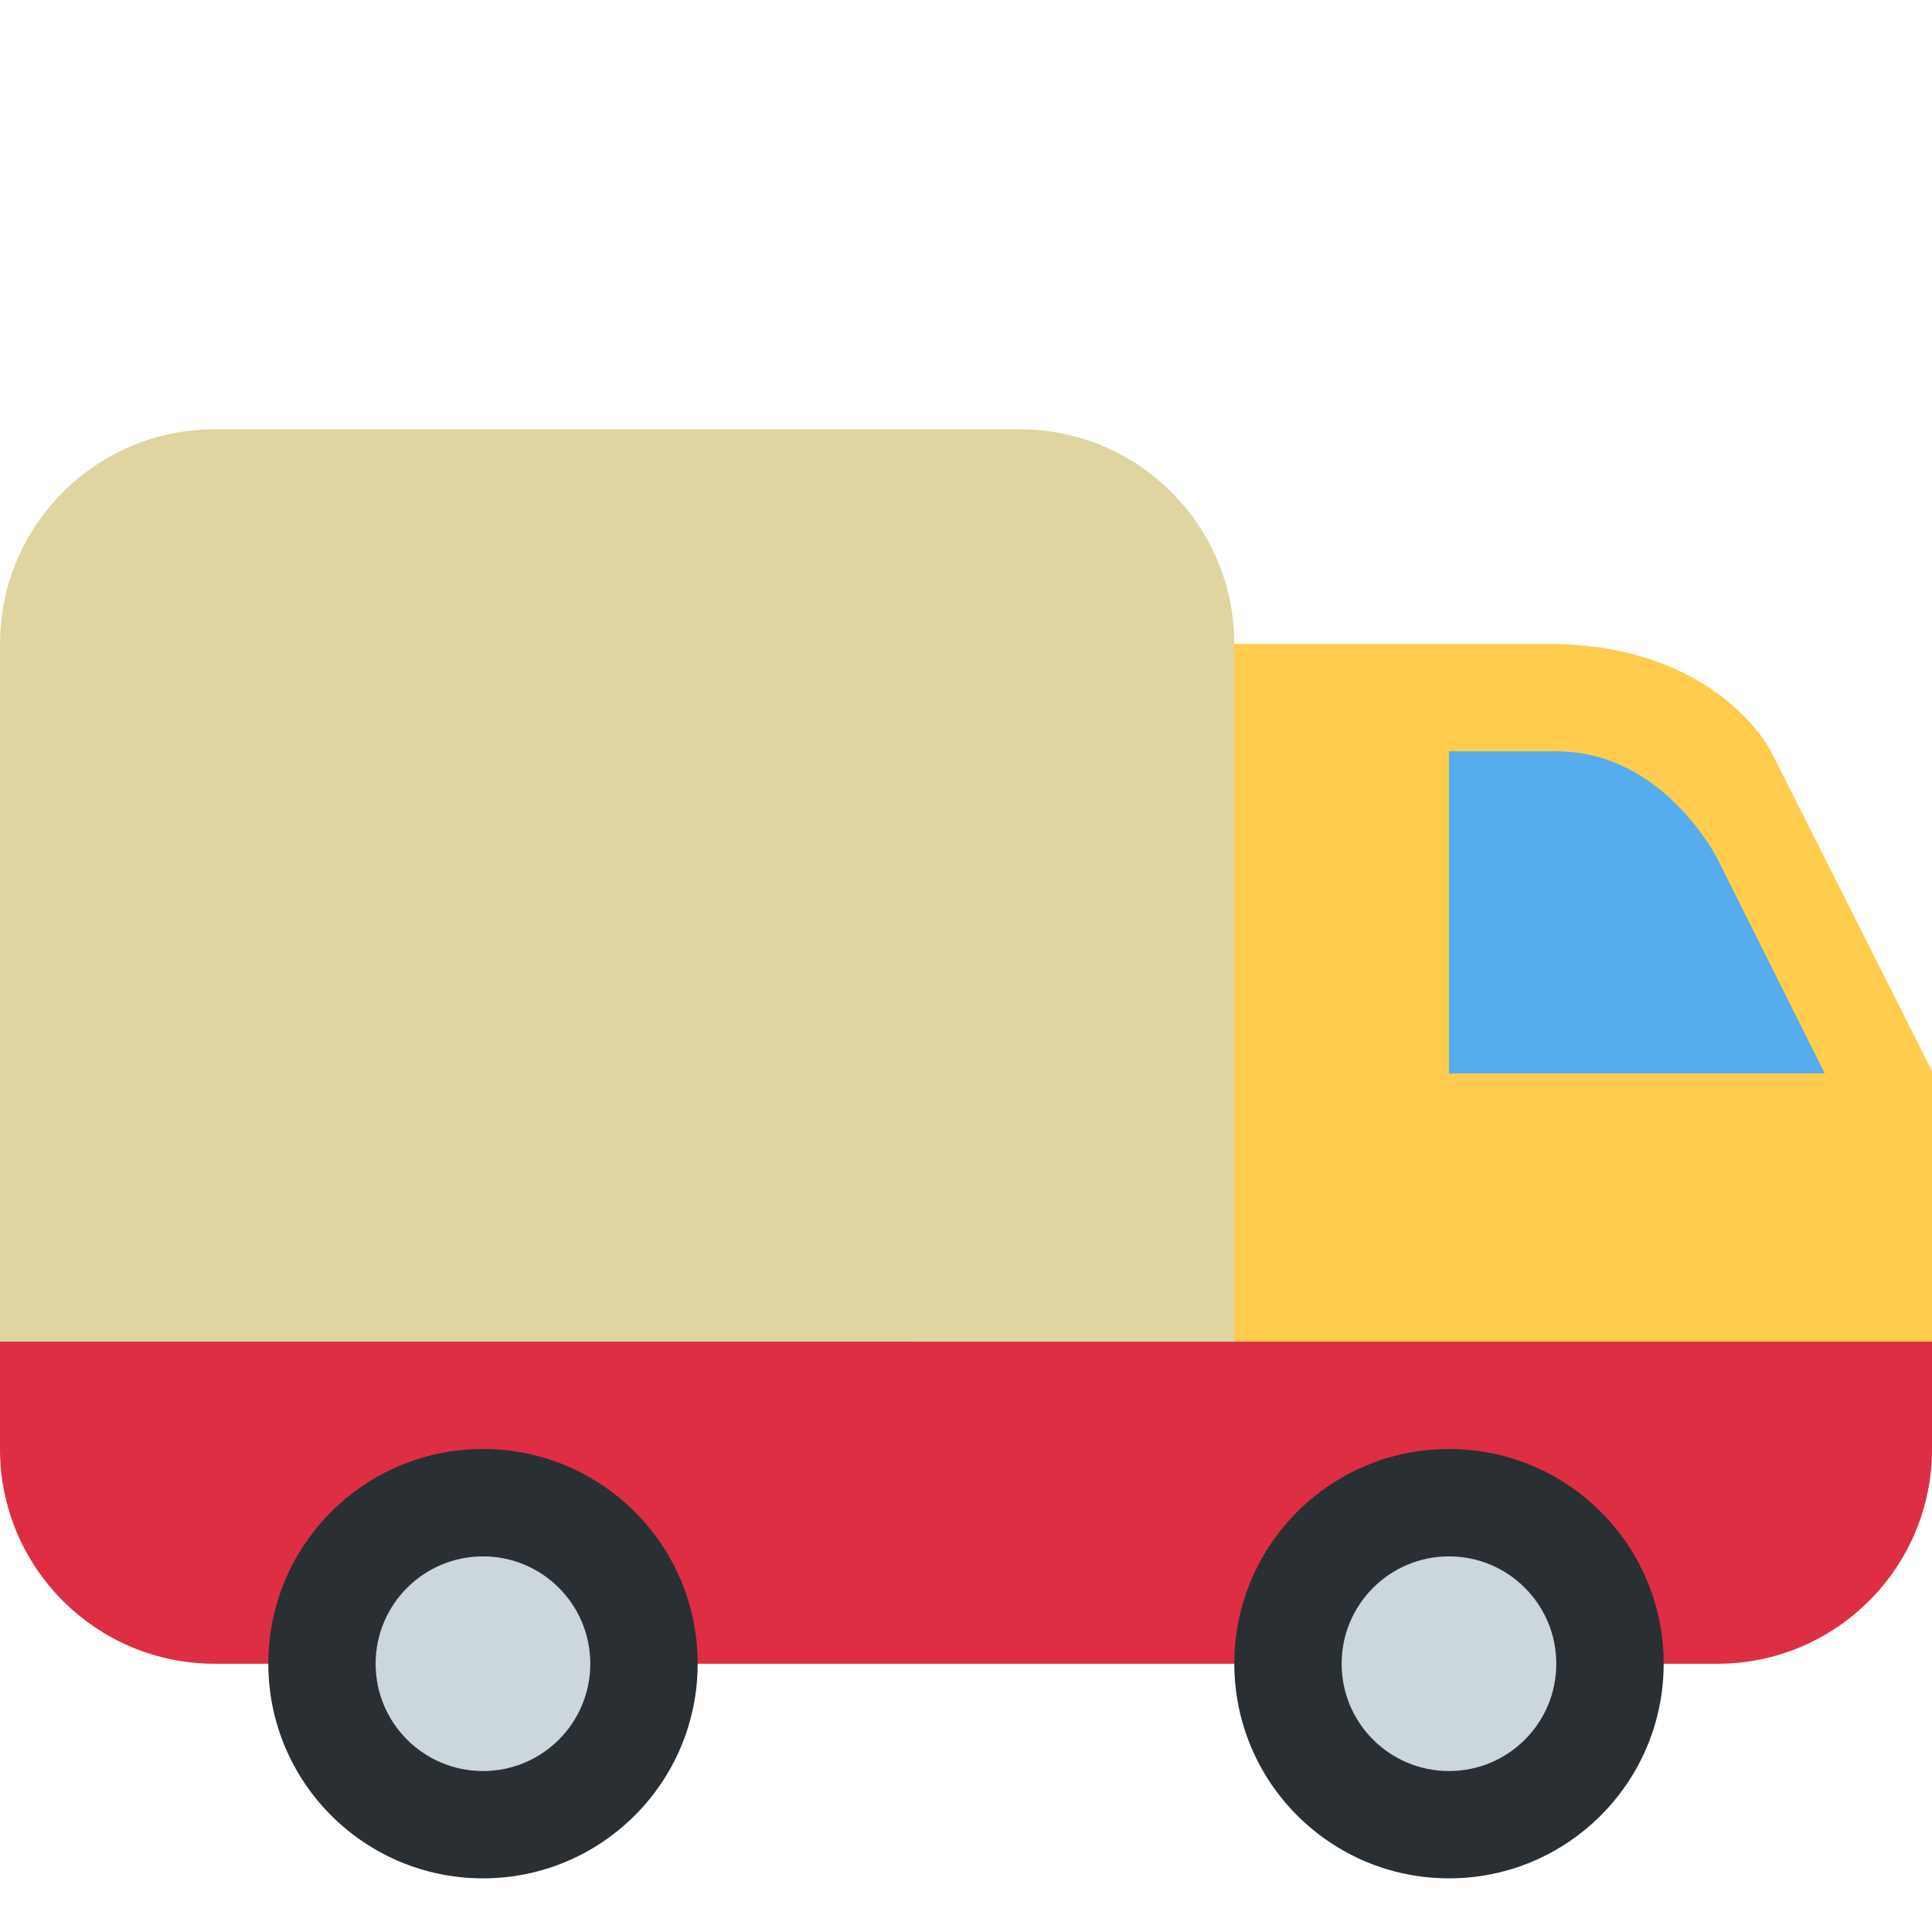 <svg width="26" height="26" viewBox="0 0 26 26" fill="none" xmlns="http://www.w3.org/2000/svg">
<path d="M0 19.501C0 21.096 1.294 22.39 2.889 22.39H23.111C24.706 22.39 26 21.096 26 19.501V17.334C26 15.739 24.706 14.445 23.111 14.445H2.889C1.294 14.445 0 15.739 0 17.334V19.501Z" fill="#DD2E44"/>
<path d="M12.278 9.388L12.985 8.666H20.839C23.111 8.666 23.833 10.111 23.833 10.111L26 14.414V18.055H12.278V9.388Z" fill="#FFCC4D"/>
<path d="M19.5 14.445H24.556L23.111 11.556C23.111 11.556 22.389 10.111 20.945 10.111H19.5V14.445Z" fill="#55ACEE"/>
<path d="M19.5 25.278C17.904 25.278 16.611 23.984 16.611 22.389C16.611 20.793 17.904 19.5 19.5 19.5C21.095 19.5 22.389 20.793 22.389 22.389C22.389 23.984 21.095 25.278 19.5 25.278Z" fill="#292F33"/>
<path d="M19.5 23.834C18.702 23.834 18.055 23.188 18.055 22.39C18.055 21.592 18.702 20.945 19.5 20.945C20.298 20.945 20.944 21.592 20.944 22.39C20.944 23.188 20.298 23.834 19.5 23.834Z" fill="#CCD6DD"/>
<path d="M6.5 25.278C4.904 25.278 3.611 23.984 3.611 22.389C3.611 20.793 4.904 19.5 6.5 19.5C8.095 19.5 9.389 20.793 9.389 22.389C9.389 23.984 8.095 25.278 6.5 25.278Z" fill="#292F33"/>
<path d="M6.5 23.834C5.702 23.834 5.055 23.188 5.055 22.39C5.055 21.592 5.702 20.945 6.5 20.945C7.298 20.945 7.944 21.592 7.944 22.39C7.944 23.188 7.298 23.834 6.5 23.834Z" fill="#CCD6DD"/>
<path d="M2.889 5.777H13.722C15.318 5.777 16.611 7.071 16.611 8.666V18.055H0V8.666C0 7.071 1.294 5.777 2.889 5.777Z" fill="#E0D5A0"/>
</svg>
